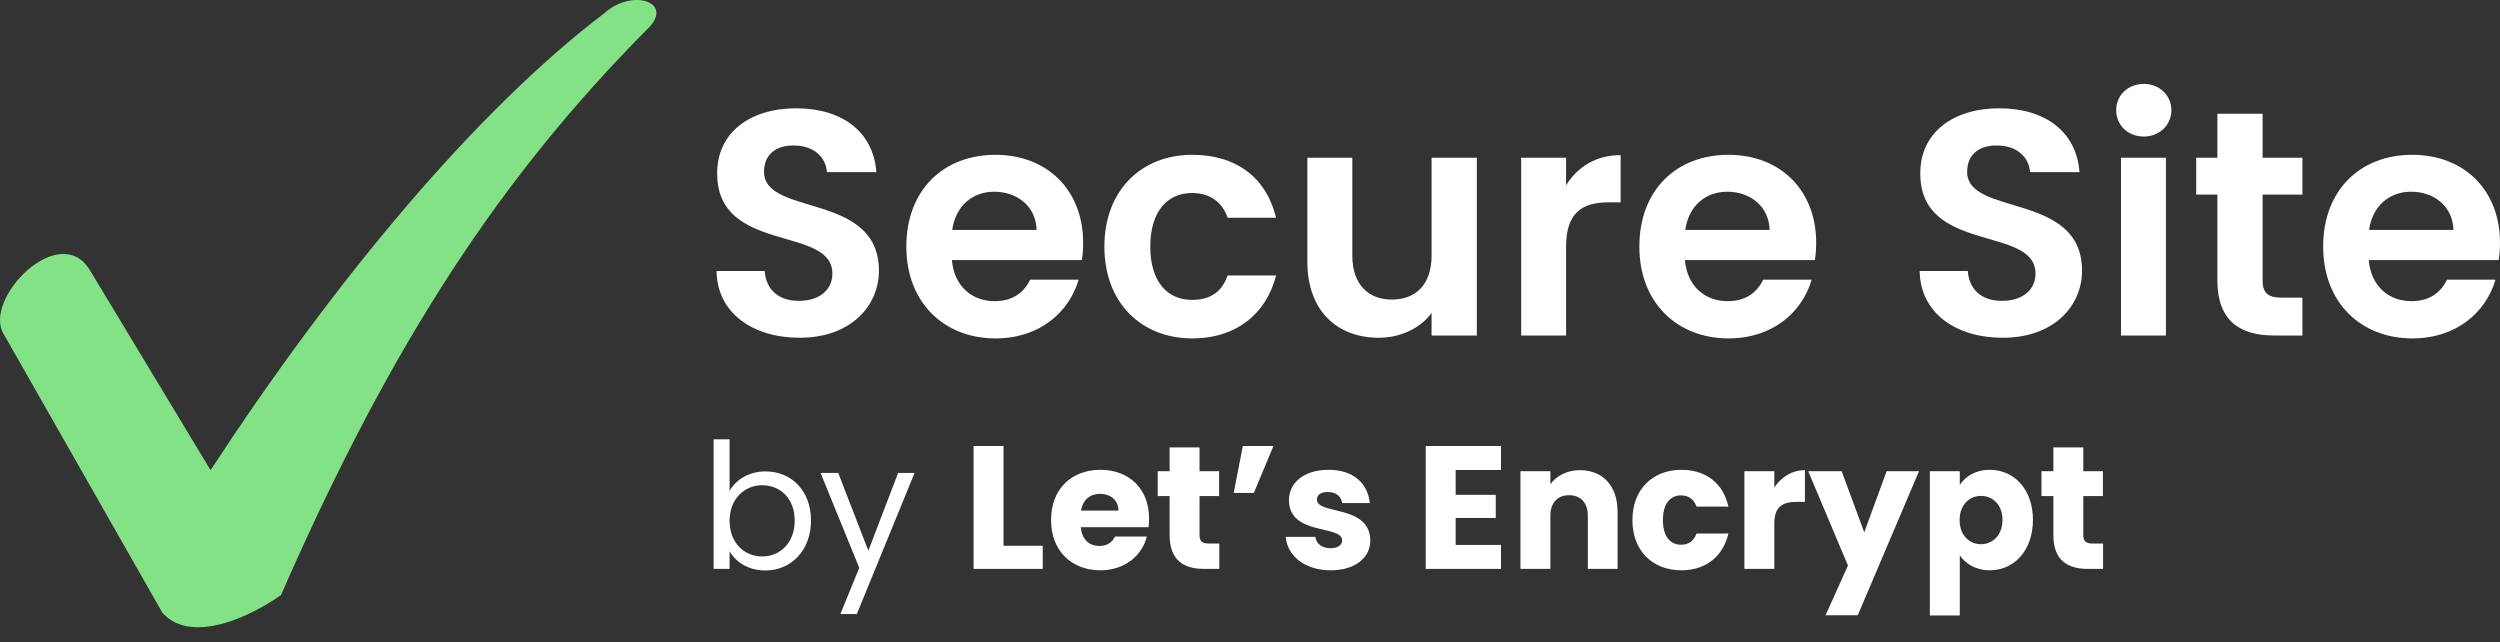 <svg width="109" height="28" viewBox="0 0 109 28" fill="none" xmlns="http://www.w3.org/2000/svg">
<rect x="0" y="0" width="109" height="28" fill="#333333" stroke="none"/>
<path d="M3.908 11.762L9.181 20.5C14.645 12.138 20.781 4.809 26.341 0.581C27.587 -0.547 29.504 0.111 28.162 1.332C21.931 7.628 17.138 14.769 12.249 25.95C10.331 27.266 8.127 27.923 7.072 26.702L0.17 14.581C-0.789 13.078 2.566 9.601 3.908 11.762Z" fill="#83E285"/>
<path d="M38.321 11.802C38.321 13.341 37.09 14.726 34.865 14.726C32.836 14.726 31.269 13.662 31.241 11.816H33.34C33.396 12.599 33.914 13.117 34.823 13.117C35.747 13.117 36.292 12.627 36.292 11.927C36.292 9.815 31.255 11.088 31.269 7.548C31.269 5.785 32.697 4.722 34.711 4.722C36.712 4.722 38.083 5.743 38.209 7.506H36.054C36.013 6.862 35.495 6.359 34.655 6.345C33.886 6.317 33.312 6.694 33.312 7.492C33.312 9.451 38.321 8.359 38.321 11.802Z" fill="white"/>
<path d="M43.349 8.359C42.412 8.359 41.67 8.961 41.517 10.024H45.197C45.169 9.003 44.357 8.359 43.349 8.359ZM47.029 12.193C46.61 13.62 45.322 14.754 43.406 14.754C41.153 14.754 39.516 13.187 39.516 10.752C39.516 8.304 41.111 6.75 43.406 6.75C45.644 6.75 47.225 8.276 47.225 10.584C47.225 10.836 47.211 11.088 47.169 11.34H41.503C41.601 12.487 42.384 13.131 43.364 13.131C44.203 13.131 44.665 12.711 44.917 12.193H47.029Z" fill="white"/>
<path d="M48.151 10.752C48.151 8.318 49.746 6.75 51.985 6.75C53.916 6.75 55.217 7.758 55.637 9.493H53.524C53.3 8.835 52.783 8.415 51.971 8.415C50.88 8.415 50.152 9.241 50.152 10.752C50.152 12.263 50.88 13.075 51.971 13.075C52.783 13.075 53.286 12.711 53.524 12.011H55.637C55.217 13.662 53.916 14.754 51.985 14.754C49.746 14.754 48.151 13.187 48.151 10.752Z" fill="white"/>
<path d="M64.39 6.876V14.628H62.417V13.648C61.927 14.306 61.074 14.726 60.108 14.726C58.303 14.726 57.002 13.55 57.002 11.424V6.876H58.961V11.144C58.961 12.389 59.647 13.061 60.682 13.061C61.745 13.061 62.417 12.389 62.417 11.144V6.876H64.39Z" fill="white"/>
<path d="M68.281 10.766V14.628H66.323V6.876H68.281V8.08C68.771 7.282 69.583 6.764 70.66 6.764V8.821H70.142C68.981 8.821 68.281 9.269 68.281 10.766Z" fill="white"/>
<path d="M75.309 8.359C74.372 8.359 73.63 8.961 73.477 10.024H77.156C77.129 9.003 76.317 8.359 75.309 8.359ZM78.989 12.193C78.57 13.62 77.282 14.754 75.365 14.754C73.113 14.754 71.476 13.187 71.476 10.752C71.476 8.304 73.071 6.75 75.365 6.75C77.604 6.75 79.185 8.276 79.185 10.584C79.185 10.836 79.171 11.088 79.129 11.34H73.463C73.561 12.487 74.344 13.131 75.323 13.131C76.163 13.131 76.625 12.711 76.877 12.193H78.989Z" fill="white"/>
<path d="M90.777 11.802C90.777 13.341 89.546 14.726 87.321 14.726C85.292 14.726 83.725 13.662 83.697 11.816H85.796C85.852 12.599 86.37 13.117 87.279 13.117C88.203 13.117 88.748 12.627 88.748 11.927C88.748 9.815 83.711 11.088 83.725 7.548C83.725 5.785 85.152 4.722 87.167 4.722C89.168 4.722 90.539 5.743 90.665 7.506H88.51C88.468 6.862 87.951 6.359 87.111 6.345C86.342 6.317 85.768 6.694 85.768 7.492C85.768 9.451 90.777 8.359 90.777 11.802Z" fill="white"/>
<path d="M92.475 14.628V6.876H94.434V14.628H92.475ZM93.469 5.953C92.769 5.953 92.266 5.449 92.266 4.806C92.266 4.162 92.769 3.658 93.469 3.658C94.154 3.658 94.672 4.162 94.672 4.806C94.672 5.449 94.154 5.953 93.469 5.953Z" fill="white"/>
<path d="M96.677 12.221V8.485H95.754V6.876H96.677V4.959H98.65V6.876H100.385V8.485H98.65V12.235C98.65 12.753 98.86 12.977 99.476 12.977H100.385V14.628H99.154C97.671 14.628 96.677 13.998 96.677 12.221Z" fill="white"/>
<path d="M105.124 8.359C104.187 8.359 103.445 8.961 103.291 10.024H106.971C106.943 9.003 106.132 8.359 105.124 8.359ZM108.804 12.193C108.384 13.62 107.097 14.754 105.18 14.754C102.928 14.754 101.29 13.187 101.29 10.752C101.29 8.304 102.886 6.75 105.18 6.75C107.419 6.75 109 8.276 109 10.584C109 10.836 108.986 11.088 108.944 11.34H103.277C103.375 12.487 104.159 13.131 105.138 13.131C105.978 13.131 106.439 12.711 106.691 12.193H108.804Z" fill="white"/>
<path d="M31.81 21.4C32.077 20.934 32.634 20.553 33.374 20.553C34.504 20.553 35.359 21.392 35.359 22.697C35.359 23.995 34.496 24.872 33.374 24.872C32.611 24.872 32.069 24.491 31.81 24.033V24.804H31.115V19.156H31.81V21.4ZM34.649 22.697C34.649 21.713 34 21.156 33.229 21.156C32.474 21.156 31.81 21.736 31.81 22.705C31.81 23.689 32.474 24.262 33.229 24.262C34 24.262 34.649 23.682 34.649 22.697Z" fill="white"/>
<path d="M37.86 24.01L39.158 20.621H39.875L37.357 26.773H36.639L37.464 24.758L35.777 20.621H36.548L37.86 24.01Z" fill="white"/>
<path d="M42.449 19.446H43.754V23.796H45.463V24.804H42.449V19.446Z" fill="white"/>
<path d="M47.963 21.53C47.536 21.53 47.208 21.789 47.132 22.262H48.765C48.765 21.797 48.398 21.53 47.963 21.53ZM50.001 23.392C49.795 24.224 49.039 24.865 47.979 24.865C46.727 24.865 45.826 24.025 45.826 22.674C45.826 21.324 46.712 20.484 47.979 20.484C49.223 20.484 50.1 21.308 50.1 22.606C50.1 22.728 50.093 22.858 50.077 22.987H47.124C47.17 23.544 47.513 23.804 47.933 23.804C48.299 23.804 48.505 23.621 48.612 23.392H50.001Z" fill="white"/>
<path d="M50.995 23.323V21.629H50.476V20.545H50.995V19.507H52.3V20.545H53.155V21.629H52.3V23.338C52.3 23.59 52.407 23.697 52.697 23.697H53.162V24.804H52.498C51.613 24.804 50.995 24.43 50.995 23.323Z" fill="white"/>
<path d="M54.668 21.491H53.79L54.187 19.446H55.523L54.668 21.491Z" fill="white"/>
<path d="M59.746 23.567C59.746 24.308 59.09 24.865 58.022 24.865C56.884 24.865 56.121 24.231 56.06 23.407H57.35C57.38 23.705 57.648 23.903 58.006 23.903C58.342 23.903 58.518 23.75 58.518 23.56C58.518 22.873 56.198 23.369 56.198 21.804C56.198 21.079 56.816 20.484 57.93 20.484C59.029 20.484 59.64 21.095 59.724 21.934H58.518C58.48 21.644 58.258 21.453 57.892 21.453C57.587 21.453 57.419 21.575 57.419 21.782C57.419 22.461 59.724 21.98 59.746 23.567Z" fill="white"/>
<path d="M65.444 19.446V20.492H63.467V21.575H65.215V22.583H63.467V23.758H65.444V24.804H62.162V19.446H65.444Z" fill="white"/>
<path d="M69.23 24.804V22.491C69.23 21.911 68.909 21.591 68.413 21.591C67.917 21.591 67.596 21.911 67.596 22.491V24.804H66.291V20.545H67.596V21.11C67.856 20.751 68.314 20.499 68.886 20.499C69.871 20.499 70.527 21.171 70.527 22.316V24.804H69.23Z" fill="white"/>
<path d="M71.174 22.674C71.174 21.331 72.06 20.484 73.311 20.484C74.38 20.484 75.135 21.072 75.357 22.087H73.968C73.861 21.789 73.647 21.598 73.288 21.598C72.823 21.598 72.502 21.965 72.502 22.674C72.502 23.384 72.823 23.75 73.288 23.75C73.647 23.75 73.853 23.575 73.968 23.262H75.357C75.135 24.247 74.38 24.865 73.311 24.865C72.06 24.865 71.174 24.025 71.174 22.674Z" fill="white"/>
<path d="M77.36 22.827V24.804H76.055V20.545H77.36V21.255C77.657 20.805 78.123 20.499 78.695 20.499V21.881H78.337C77.718 21.881 77.36 22.094 77.36 22.827Z" fill="white"/>
<path d="M81.281 23.209L82.257 20.545H83.669L80.998 26.826H79.594L80.571 24.659L78.838 20.545H80.296L81.281 23.209Z" fill="white"/>
<path d="M85.446 21.148C85.683 20.774 86.133 20.484 86.759 20.484C87.805 20.484 88.636 21.324 88.636 22.667C88.636 24.01 87.805 24.865 86.759 24.865C86.133 24.865 85.683 24.567 85.446 24.209V26.834H84.141V20.545H85.446V21.148ZM87.308 22.667C87.308 21.988 86.866 21.621 86.37 21.621C85.881 21.621 85.439 21.995 85.439 22.674C85.439 23.354 85.881 23.728 86.37 23.728C86.866 23.728 87.308 23.346 87.308 22.667Z" fill="white"/>
<path d="M89.527 23.323V21.629H89.008V20.545H89.527V19.507H90.832V20.545H91.687V21.629H90.832V23.338C90.832 23.59 90.939 23.697 91.229 23.697H91.695V24.804H91.031C90.145 24.804 89.527 24.43 89.527 23.323Z" fill="white"/>
</svg>
